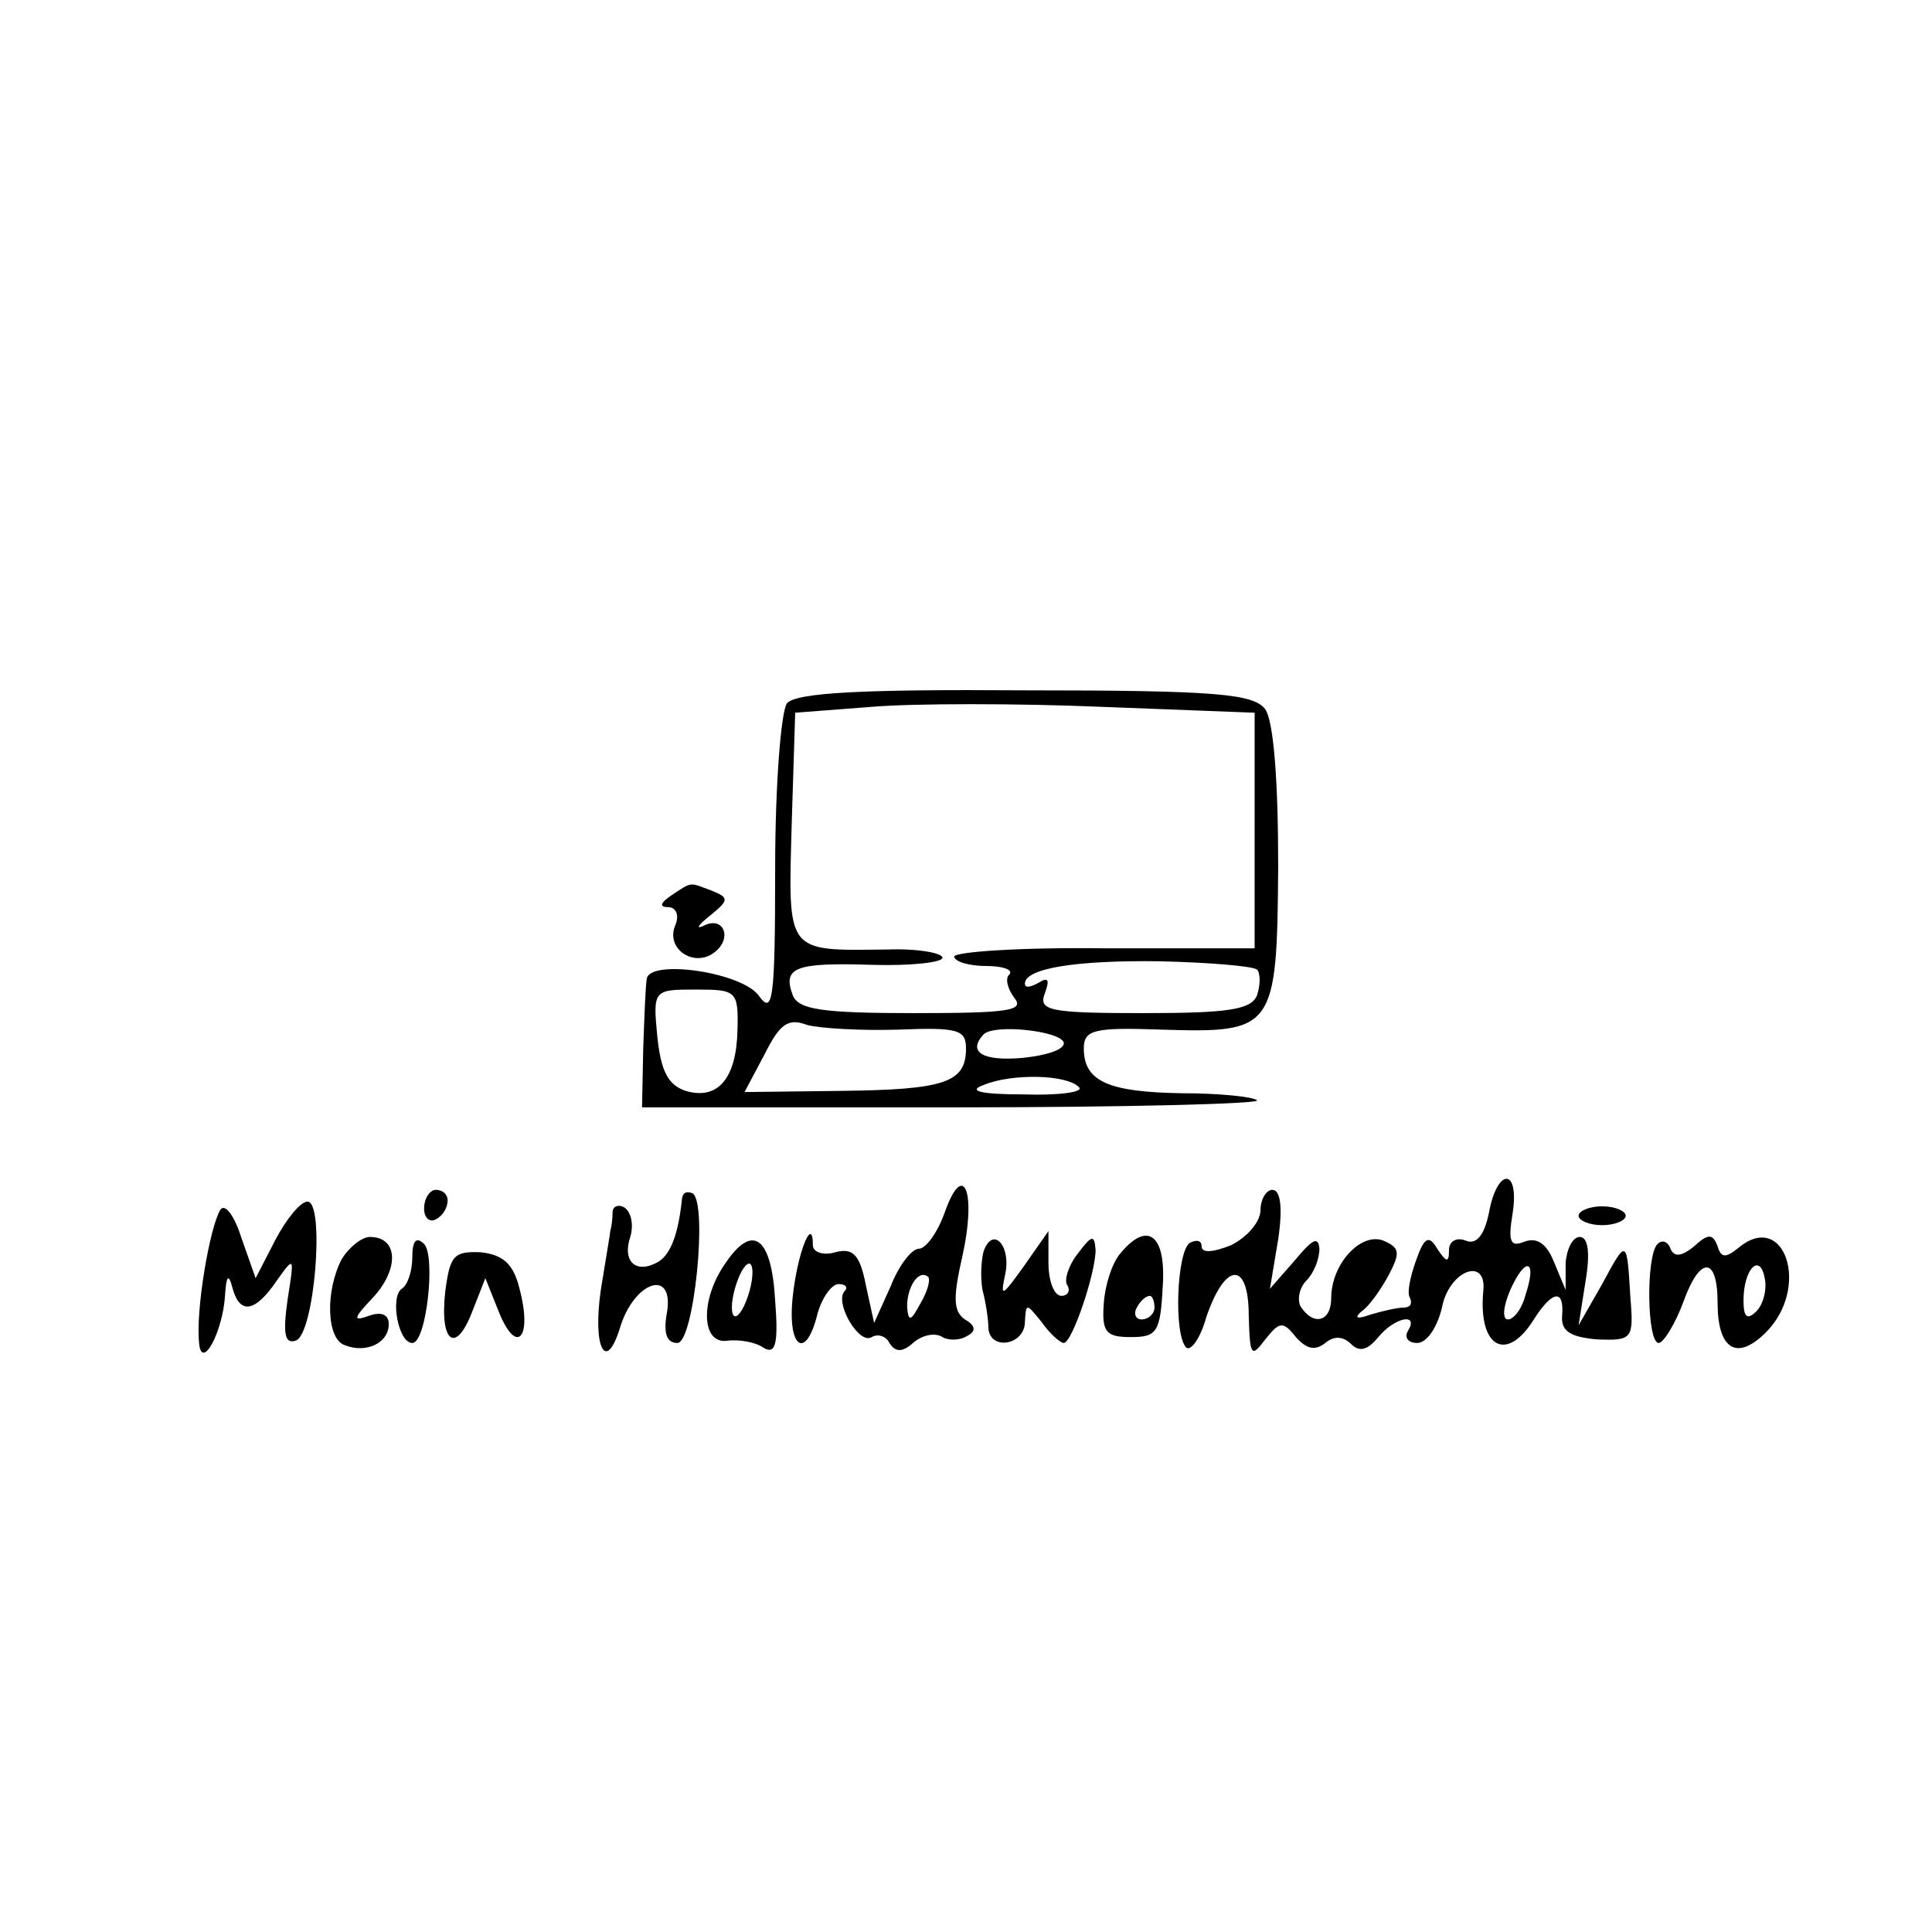<?xml version="1.0" standalone="no"?>
<!DOCTYPE svg PUBLIC "-//W3C//DTD SVG 20010904//EN"
 "http://www.w3.org/TR/2001/REC-SVG-20010904/DTD/svg10.dtd">
<svg version="1.0" xmlns="http://www.w3.org/2000/svg"
 width="164pt" height="164pt" viewBox="0 0 164 164"
 preserveAspectRatio="xMidYMid meet">
<g transform="translate(0,164) scale(0.1,-0.1)"
fill="#000000" stroke="none">
<path d="M668 1043 c-5 -7 -10 -69 -10 -140 0 -113 -2 -125 -14 -108 -15 20
-93 31 -95 14 -1 -5 -2 -31 -3 -59 l-1 -50 264 0 c145 0 262 3 258 6 -3 3 -32
6 -64 6 -62 1 -83 10 -83 38 0 16 9 18 66 16 96 -3 98 0 99 139 0 74 -4 123
-11 133 -10 13 -41 16 -204 16 -139 1 -194 -2 -202 -11z m397 -108 l0 -100
-127 0 c-71 1 -128 -3 -128 -7 0 -4 12 -8 27 -8 14 0 23 -3 20 -7 -4 -3 -2
-12 4 -20 9 -11 -5 -13 -85 -13 -78 0 -98 3 -103 15 -9 24 2 28 67 26 33 -1
60 2 60 6 0 4 -21 8 -47 7 -86 -1 -84 -4 -81 105 l3 96 65 5 c36 3 124 3 195
0 l130 -5 0 -100z m2 -118 c3 -3 3 -13 0 -22 -5 -12 -24 -15 -96 -15 -80 0
-90 2 -84 17 4 11 3 14 -5 9 -7 -4 -12 -5 -12 -1 0 13 43 20 115 19 41 -1 78
-4 82 -7z m-441 -52 c-1 -41 -17 -59 -44 -51 -15 5 -21 17 -24 46 -4 40 -3 40
33 40 34 0 36 -1 35 -35z m137 1 c50 2 57 0 57 -16 0 -29 -18 -35 -106 -36
l-82 -1 17 32 c13 26 20 31 36 25 11 -3 46 -5 78 -4z m140 -11 c1 -6 -15 -11
-35 -13 -34 -3 -47 5 -33 20 9 9 65 3 68 -7z m13 -38 c4 -4 -17 -7 -47 -6 -37
0 -48 3 -34 8 24 10 71 9 81 -2z"/>
<path d="M570 880 c-9 -6 -11 -10 -3 -10 7 0 10 -7 6 -16 -8 -20 17 -36 34
-22 15 12 7 31 -10 22 -7 -3 -4 1 6 9 16 13 16 15 1 21 -19 7 -16 8 -34 -4z"/>
<path d="M802 611 c-6 -17 -16 -31 -22 -31 -6 0 -17 -14 -24 -32 l-14 -31 -7
32 c-5 26 -11 32 -26 28 -10 -3 -19 0 -19 6 0 26 -13 -6 -17 -43 -5 -44 11
-56 21 -15 4 14 12 25 18 25 6 0 8 -3 5 -6 -9 -9 12 -46 23 -39 5 3 12 1 15
-5 5 -8 11 -8 20 0 8 7 19 9 25 5 5 -3 15 -3 21 1 8 4 7 9 -2 14 -10 7 -10 19
-2 54 12 54 1 82 -15 37z m-21 -78 c-8 -15 -10 -15 -11 -2 0 17 10 32 18 25 2
-3 -1 -13 -7 -23z"/>
<path d="M1264 611 c-4 -20 -11 -28 -20 -24 -8 3 -14 -1 -14 -8 0 -11 -2 -11
-10 1 -7 12 -11 10 -18 -10 -5 -14 -8 -28 -5 -32 2 -5 0 -8 -6 -8 -5 0 -18 -3
-28 -6 -11 -4 -14 -3 -7 3 6 4 16 18 23 31 10 19 9 23 -5 29 -19 7 -44 -20
-44 -49 0 -20 -15 -24 -26 -7 -3 6 -1 16 5 22 6 6 11 18 11 27 -1 11 -6 8 -21
-10 l-21 -24 7 42 c4 27 2 42 -5 42 -5 0 -10 -8 -10 -17 0 -10 -11 -23 -25
-30 -15 -6 -25 -7 -25 -1 0 5 -4 6 -10 3 -11 -7 -14 -78 -3 -89 4 -3 12 8 17
26 16 47 36 48 36 1 1 -34 2 -36 14 -20 12 15 15 16 26 2 9 -10 16 -12 25 -5
7 6 15 6 22 -1 7 -7 14 -5 23 6 14 17 35 21 25 5 -3 -5 0 -10 8 -10 8 0 17 13
21 30 6 32 39 44 35 13 -4 -47 20 -60 43 -23 16 25 26 26 24 3 -1 -13 7 -18
30 -20 29 -1 31 0 28 35 -3 51 -3 51 -24 12 l-20 -35 6 38 c4 24 2 37 -5 37
-6 0 -11 -10 -12 -22 l0 -23 -10 24 c-6 15 -14 21 -25 17 -12 -5 -14 0 -10 24
6 39 -13 39 -20 1z m31 -70 c-3 -12 -10 -21 -15 -21 -5 0 -4 11 2 25 13 29 23
26 13 -4z"/>
<path d="M360 614 c0 -8 5 -12 10 -9 6 3 10 10 10 16 0 5 -4 9 -10 9 -5 0 -10
-7 -10 -16z"/>
<path d="M579 623 c-3 -29 -9 -47 -20 -54 -19 -11 -31 0 -24 21 3 10 1 21 -5
25 -5 3 -10 1 -10 -4 0 -6 -1 -13 -2 -16 0 -2 -4 -25 -8 -50 -7 -48 4 -71 16
-33 12 41 47 52 40 13 -3 -17 0 -25 9 -25 14 0 26 118 13 127 -5 2 -8 1 -9 -4z"/>
<path d="M187 613 c-9 -15 -21 -85 -18 -113 2 -24 20 9 22 40 1 17 3 19 6 8 6
-24 19 -23 38 5 15 21 15 21 9 -17 -4 -29 -2 -37 7 -34 16 5 25 118 10 118 -6
0 -18 -15 -27 -32 l-17 -33 -12 34 c-6 19 -14 30 -18 24z"/>
<path d="M1340 608 c0 -4 9 -8 20 -8 11 0 20 4 20 8 0 4 -9 8 -20 8 -11 0 -20
-4 -20 -8z"/>
<path d="M290 571 c-14 -27 -13 -68 3 -73 18 -7 37 2 37 18 0 8 -6 11 -17 7
-14 -5 -13 -2 4 16 22 24 21 51 -3 51 -7 0 -18 -9 -24 -19z"/>
<path d="M350 573 c0 -12 -4 -24 -9 -27 -10 -7 -3 -46 9 -46 12 0 20 74 10 84
-7 7 -10 2 -10 -11z"/>
<path d="M616 568 c-22 -31 -21 -70 2 -66 9 1 23 -1 30 -6 10 -6 13 2 10 40
-3 54 -19 66 -42 32z m19 -28 c-4 -12 -9 -19 -12 -17 -3 3 -2 15 2 27 4 12 9
19 12 17 3 -3 2 -15 -2 -27z"/>
<path d="M835 578 c-2 -7 -3 -22 -1 -33 3 -11 5 -26 5 -32 1 -20 31 -15 31 5
1 16 1 16 14 0 7 -10 16 -18 19 -18 7 0 27 59 27 79 -1 13 -3 13 -15 -3 -8
-10 -12 -23 -9 -27 3 -5 0 -9 -5 -9 -6 0 -11 12 -11 28 l0 27 -21 -30 c-18
-25 -20 -27 -16 -8 6 25 -10 43 -18 21z"/>
<path d="M951 576 c-7 -8 -13 -27 -14 -42 -2 -25 2 -29 23 -29 22 0 25 4 27
43 3 44 -13 56 -36 28z m29 -46 c0 -5 -5 -10 -11 -10 -5 0 -7 5 -4 10 3 6 8
10 11 10 2 0 4 -4 4 -10z"/>
<path d="M1407 584 c-10 -10 -9 -84 1 -84 4 0 14 16 21 35 14 39 29 39 29 -1
0 -39 16 -50 41 -25 38 38 16 104 -23 72 -11 -9 -15 -9 -18 1 -4 11 -8 11 -20
0 -11 -9 -17 -9 -20 -2 -2 6 -7 8 -11 4z m84 -57 c-8 -8 -11 -5 -11 9 0 27 14
41 18 19 2 -9 -1 -22 -7 -28z"/>
<path d="M378 544 c-5 -44 9 -54 23 -17 l11 28 12 -30 c15 -36 28 -20 17 21
-5 21 -14 29 -33 31 -23 1 -26 -3 -30 -33z"/>
</g>
</svg>
